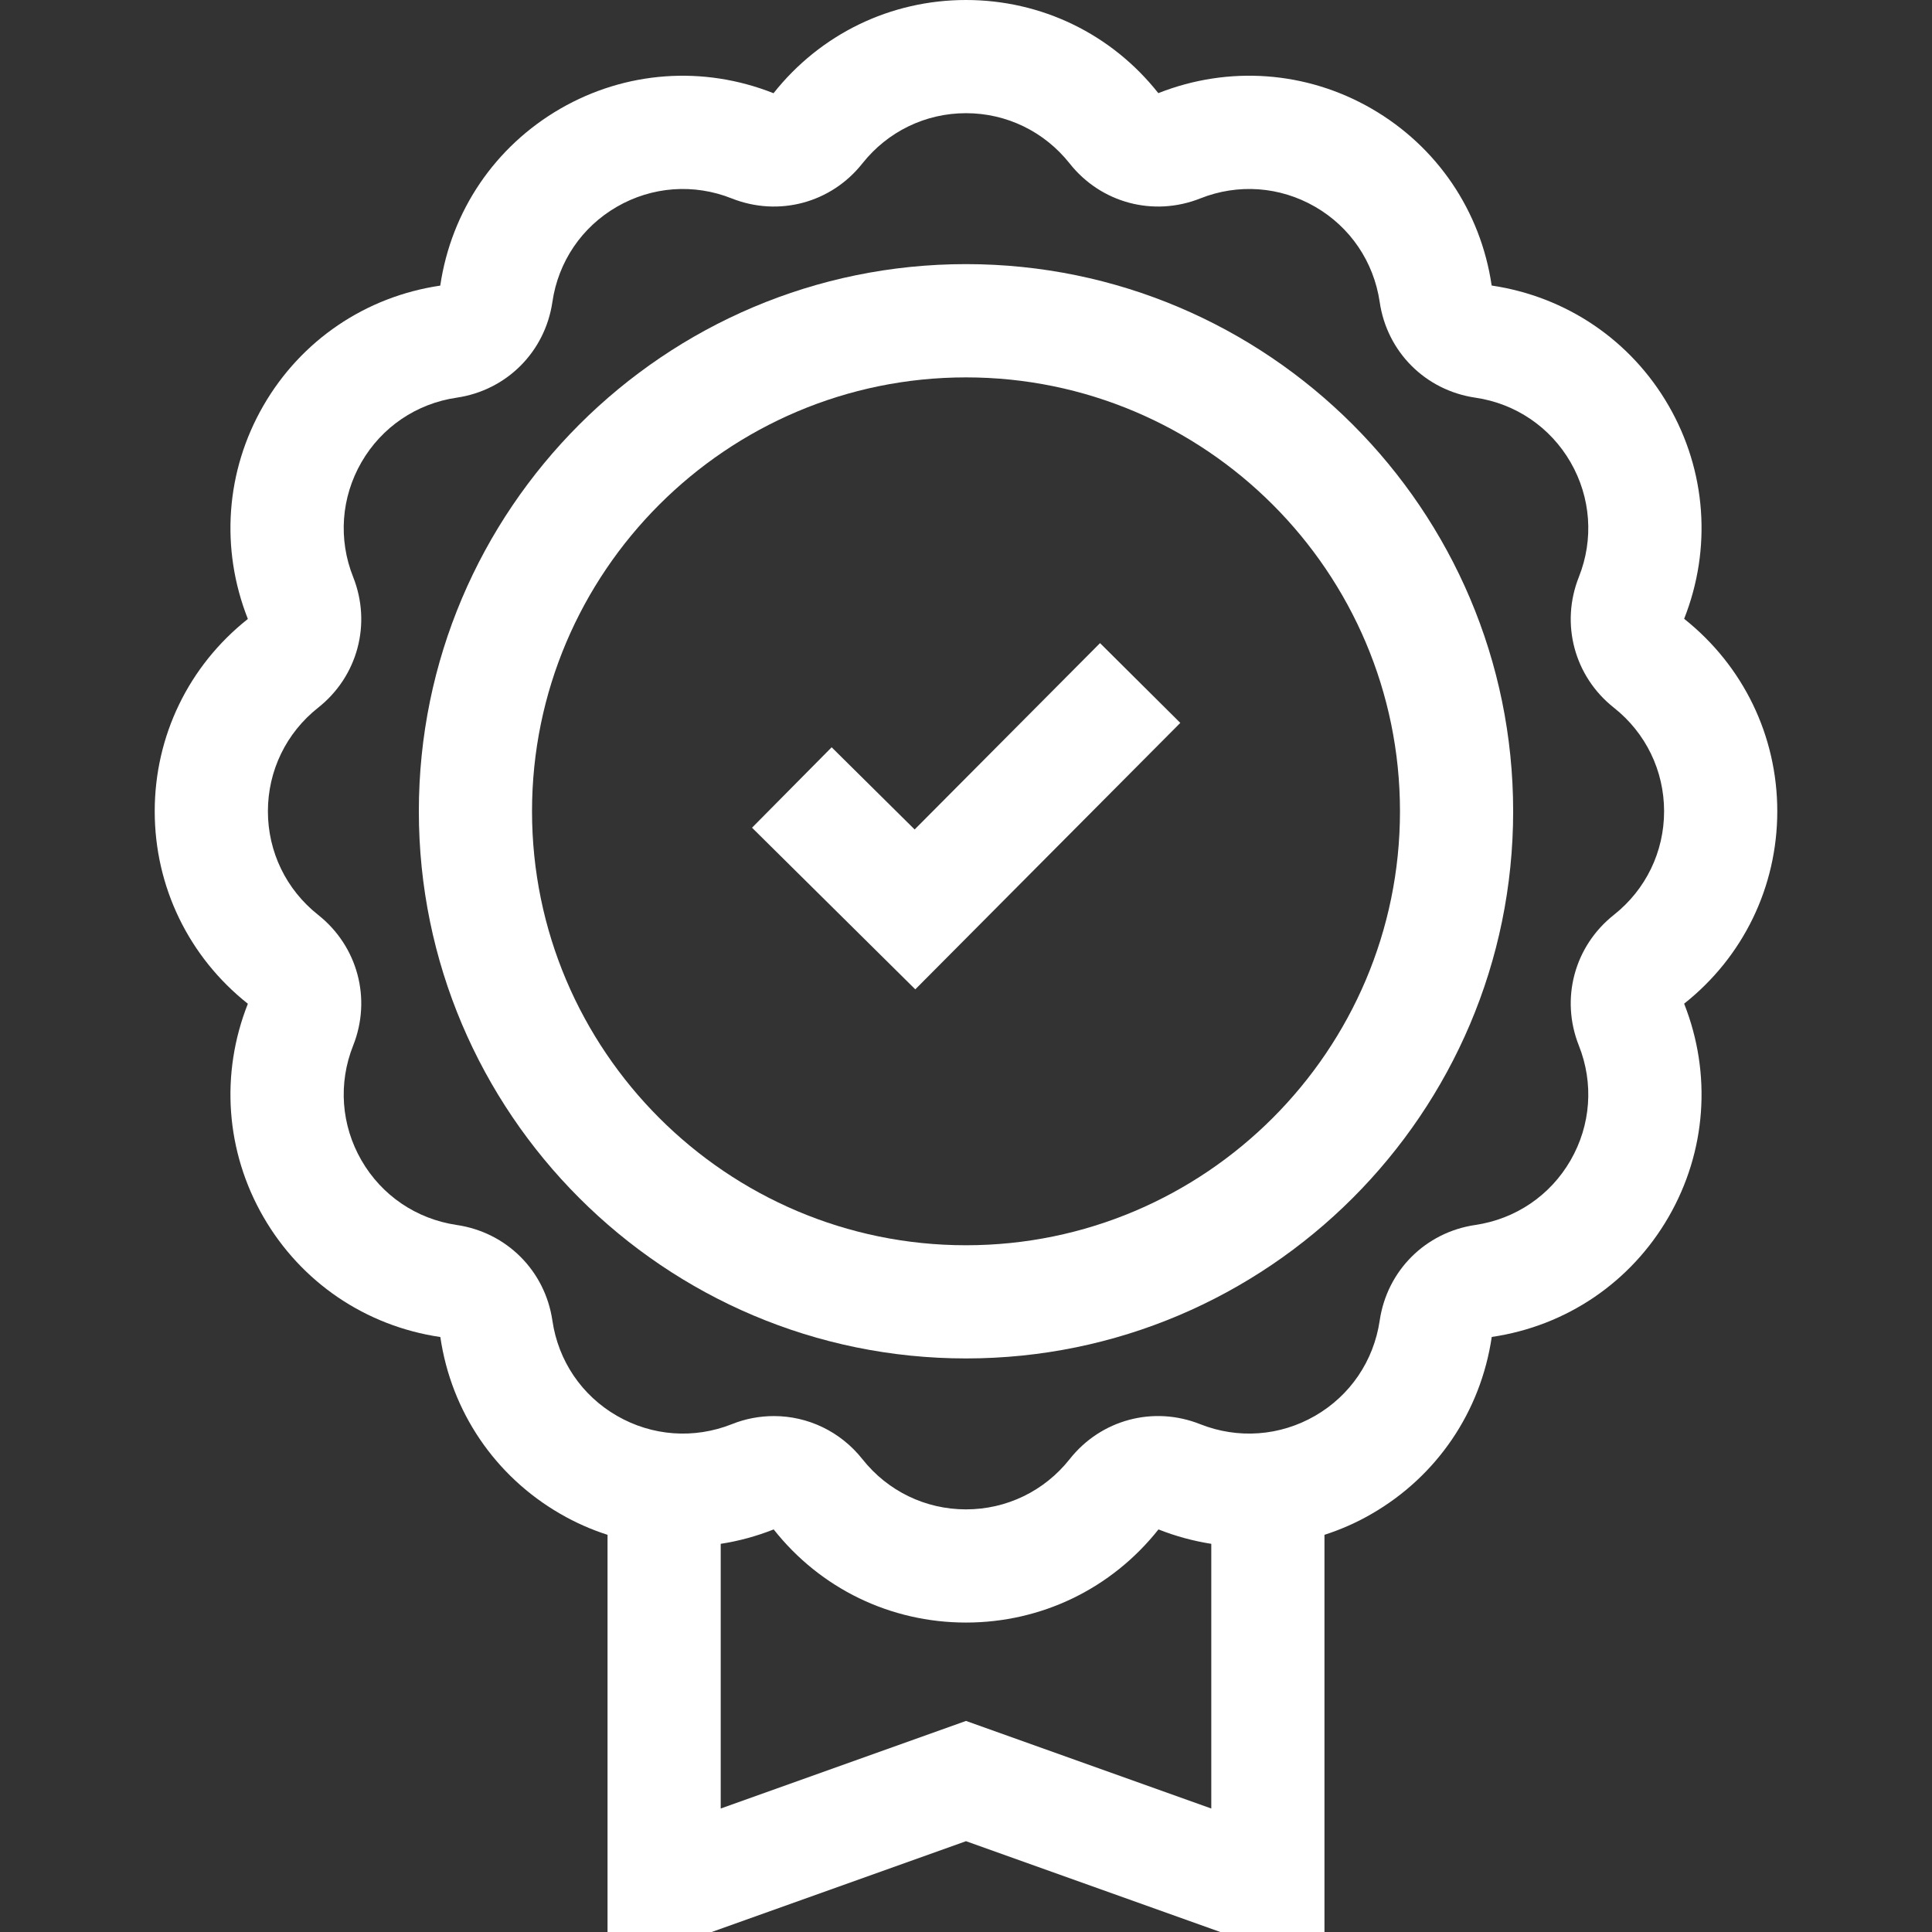 <svg xmlns="http://www.w3.org/2000/svg" fill="none" viewBox="0 0 24 24" height="24" width="24">
<rect x="0" y="0" width="24" height="24" fill="#333333" stroke="none"/>
<path fill="white" d="M12 3.281C8.252 3.281 5.203 6.33 5.203 10.078C5.203 13.826 8.252 16.875 12 16.875C15.748 16.875 18.797 13.826 18.797 10.078C18.797 6.33 15.748 3.281 12 3.281ZM12 15.469C9.028 15.469 6.609 13.05 6.609 10.078C6.609 7.106 9.028 4.688 12 4.688C14.972 4.688 17.391 7.106 17.391 10.078C17.391 13.05 14.972 15.469 12 15.469Z"></path>
<path fill="white" d="M22.078 10.078C22.078 9.142 21.656 8.271 20.921 7.687C21.266 6.815 21.196 5.85 20.728 5.039C20.26 4.228 19.459 3.685 18.53 3.547C18.394 2.619 17.85 1.819 17.039 1.35C16.228 0.882 15.263 0.812 14.389 1.157C13.808 0.422 12.937 0 12 0C11.063 0 10.192 0.422 9.609 1.158C8.737 0.812 7.772 0.882 6.961 1.35C6.15 1.819 5.606 2.619 5.469 3.548C4.541 3.685 3.74 4.228 3.272 5.039C2.804 5.85 2.734 6.815 3.079 7.689C2.344 8.271 1.922 9.142 1.922 10.078C1.922 11.015 2.344 11.886 3.079 12.469C2.734 13.341 2.804 14.306 3.272 15.117C3.74 15.928 4.541 16.472 5.47 16.609C5.606 17.537 6.15 18.338 6.961 18.806C7.149 18.915 7.345 19.001 7.547 19.066V24H8.841L12 22.872L15.159 24H16.453V19.066C16.655 19.001 16.851 18.915 17.039 18.806C17.85 18.338 18.394 17.537 18.531 16.608C19.459 16.472 20.26 15.928 20.728 15.117C21.196 14.306 21.266 13.341 20.921 12.468C21.656 11.886 22.078 11.015 22.078 10.078ZM15.047 22.466L12 21.378L8.953 22.466V19.178C9.175 19.144 9.396 19.084 9.611 18.999C10.192 19.735 11.063 20.156 12 20.156C12.937 20.156 13.808 19.735 14.391 18.999C14.605 19.084 14.825 19.143 15.047 19.178V22.466ZM20.048 11.365C19.557 11.754 19.382 12.406 19.613 12.988C19.8 13.458 19.762 13.977 19.51 14.414C19.258 14.851 18.827 15.143 18.327 15.217C17.707 15.308 17.23 15.785 17.139 16.405C17.065 16.905 16.773 17.336 16.336 17.588C15.899 17.84 15.38 17.878 14.91 17.692C14.328 17.46 13.675 17.635 13.287 18.127C12.973 18.523 12.504 18.75 12 18.75C11.496 18.75 11.027 18.523 10.713 18.126C10.439 17.78 10.033 17.591 9.614 17.591C9.439 17.591 9.261 17.623 9.09 17.692C8.62 17.878 8.101 17.84 7.664 17.588C7.227 17.336 6.935 16.905 6.862 16.405C6.771 15.785 6.293 15.308 5.673 15.217C5.173 15.143 4.742 14.851 4.49 14.414C4.238 13.977 4.2 13.458 4.387 12.988C4.618 12.406 4.443 11.754 3.952 11.365C3.555 11.051 3.328 10.582 3.328 10.078C3.328 9.574 3.555 9.105 3.952 8.791C4.443 8.403 4.618 7.75 4.387 7.168C4.2 6.699 4.238 6.179 4.49 5.742C4.742 5.306 5.173 5.013 5.673 4.94C6.293 4.849 6.771 4.371 6.862 3.751C6.935 3.251 7.227 2.82 7.664 2.568C8.101 2.316 8.62 2.278 9.09 2.465C9.673 2.696 10.325 2.521 10.713 2.03C11.027 1.634 11.496 1.406 12 1.406C12.504 1.406 12.973 1.634 13.287 2.03C13.675 2.521 14.328 2.696 14.91 2.465C15.38 2.278 15.899 2.316 16.336 2.568C16.773 2.82 17.065 3.251 17.139 3.751C17.229 4.371 17.707 4.849 18.327 4.94C18.827 5.013 19.258 5.306 19.51 5.742C19.762 6.179 19.8 6.699 19.613 7.168C19.382 7.75 19.557 8.403 20.048 8.791C20.445 9.105 20.672 9.574 20.672 10.078C20.672 10.582 20.445 11.051 20.048 11.365Z"></path>
<path fill="white" d="M13.665 7.989L11.362 10.304L10.331 9.283L9.342 10.282L11.37 12.29L14.662 8.98L13.665 7.989Z"></path>
</svg>
